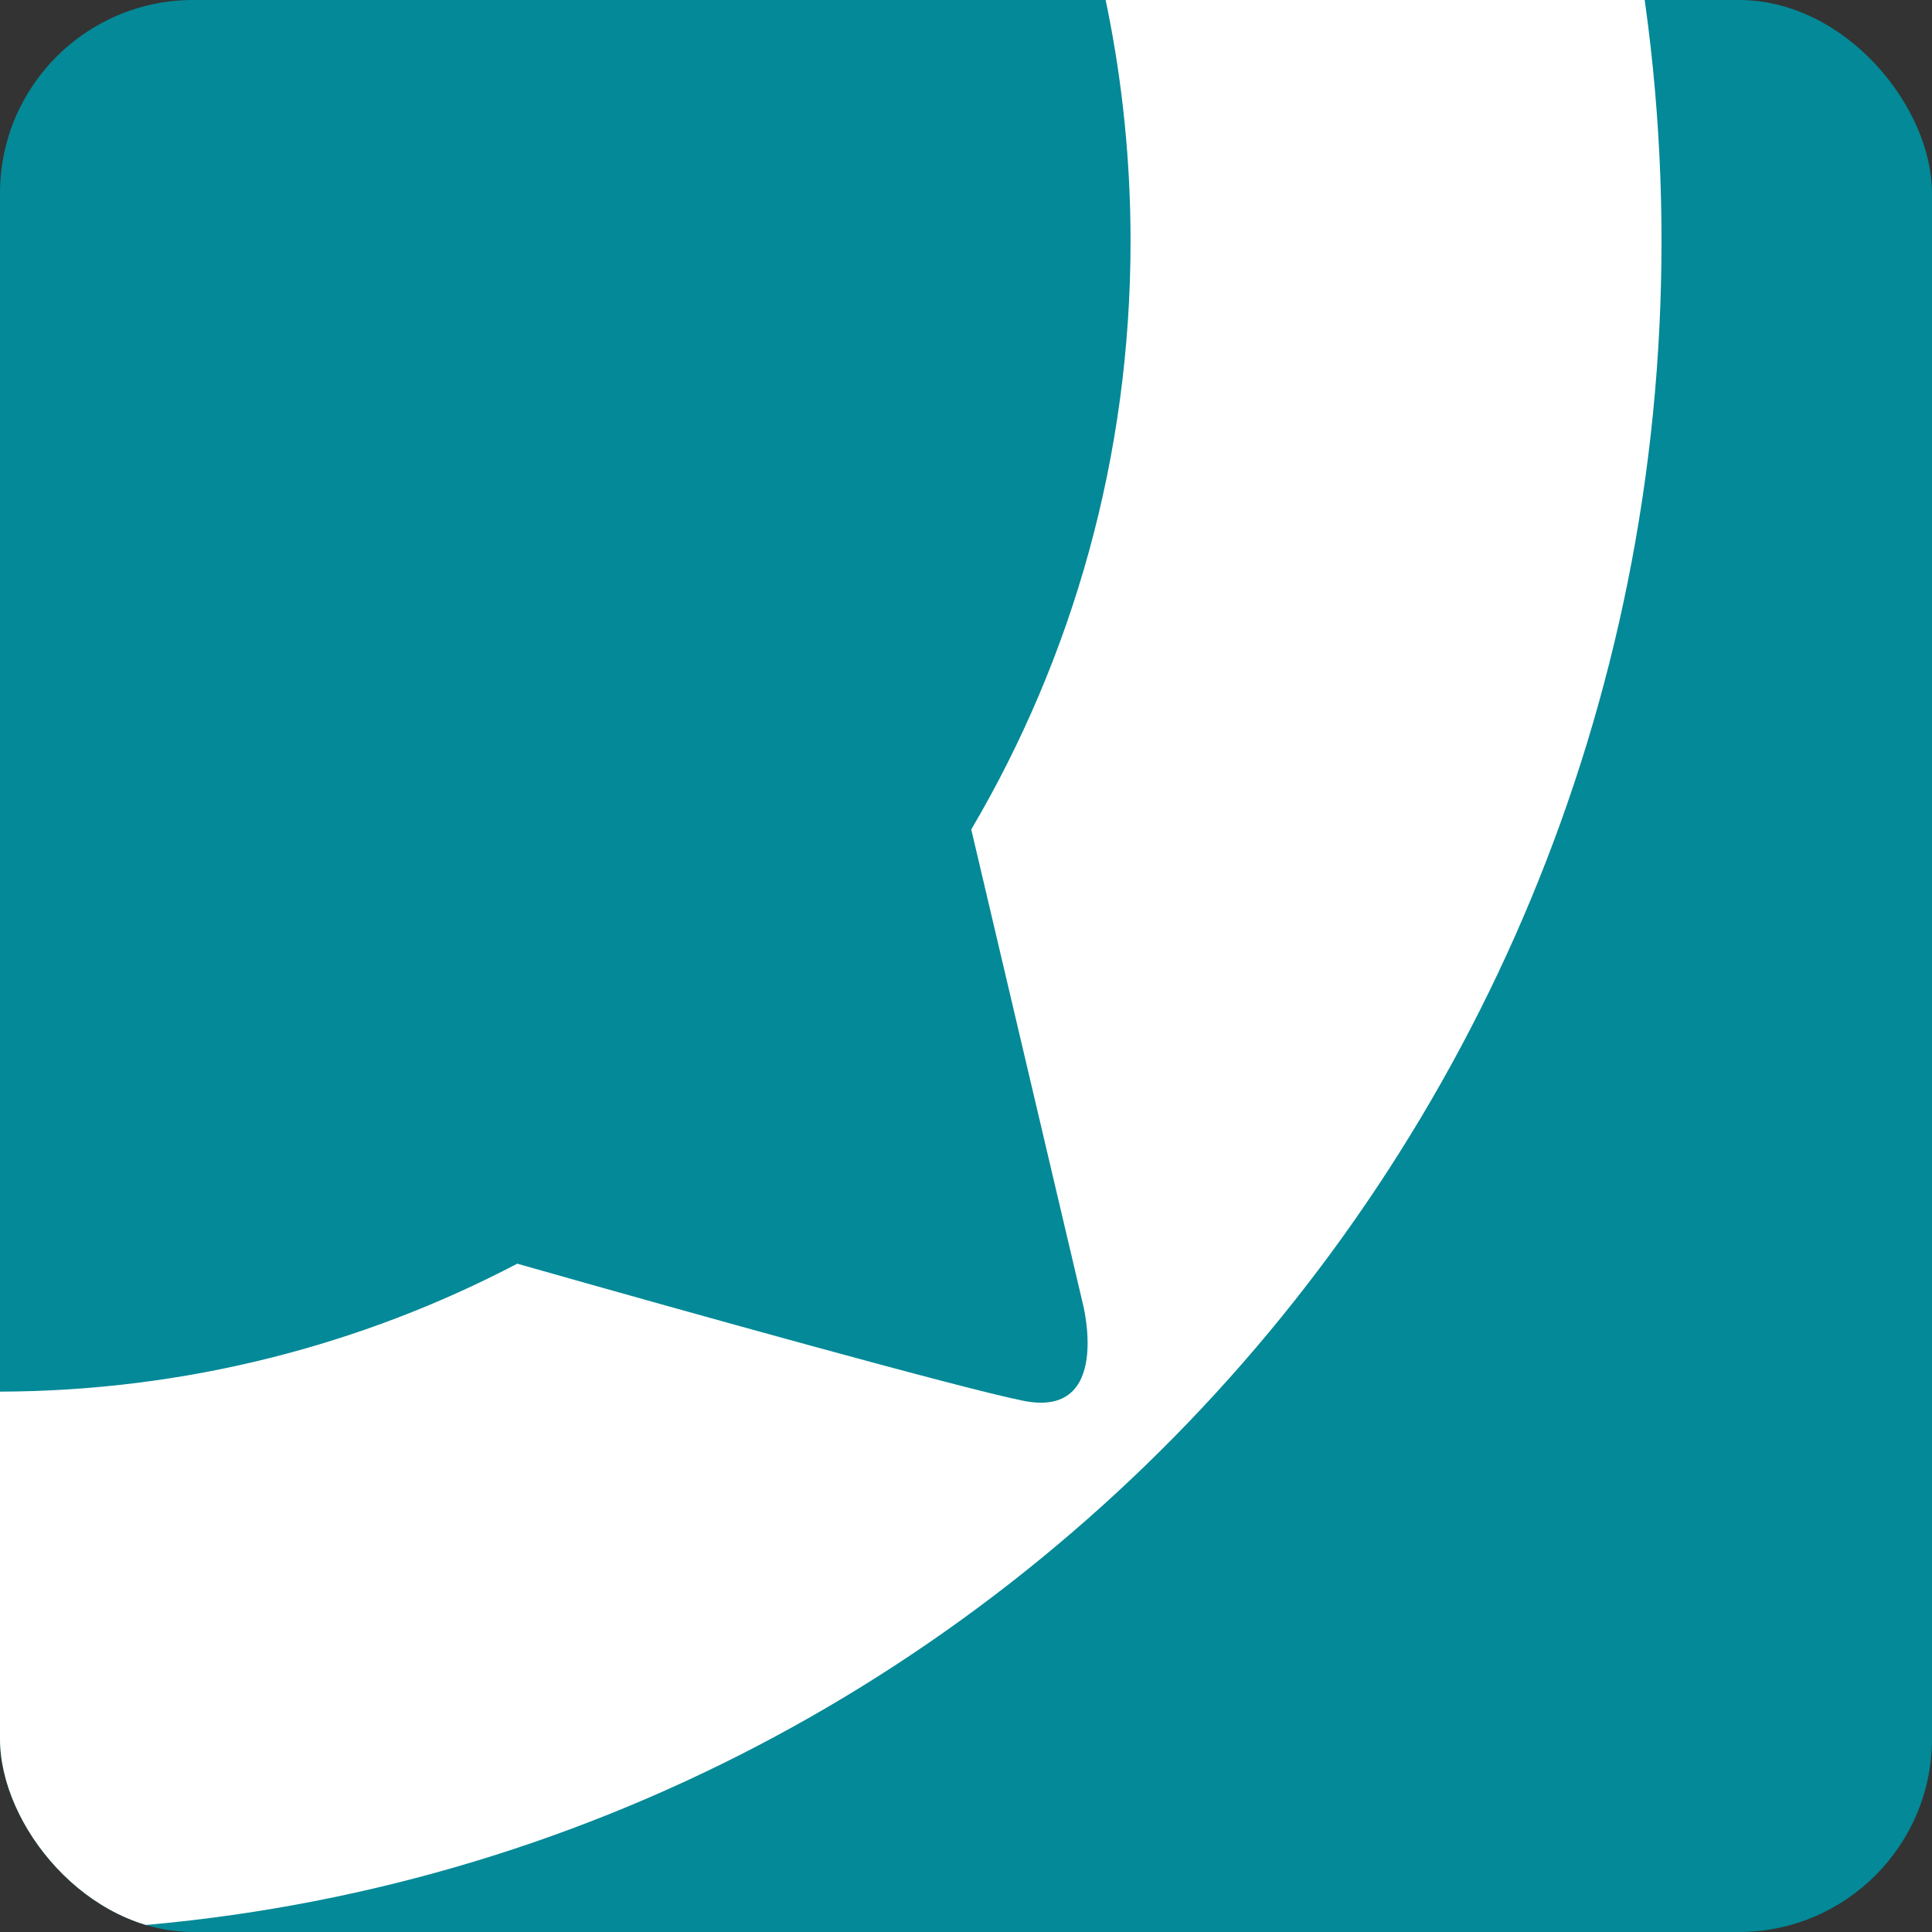 <svg width="100" height="100" viewBox="0 0 100 100" fill="none" xmlns="http://www.w3.org/2000/svg">
<rect x="0" y="0" width="100" height="100" fill="#333333" stroke="none"/>
<g clip-path="url(#clip0_5720_195)">
<rect width="100" height="100" rx="10" fill="#038997"/>
<g clip-path="url(#clip1_5720_195)">
<path d="M86 12.484C86 -35.794 47.493 -74.969 0 -75V-47.063C32.331 -47.031 58.517 -20.381 58.517 12.484C58.517 23.628 55.522 34.018 50.272 42.933L56.047 67.48C56.047 67.48 57.591 73.444 52.959 72.502C49.809 71.874 35.604 67.919 26.773 65.408C18.744 69.614 9.634 72 0 72.031V99.969C47.493 99.969 86 60.794 86 12.484Z" fill="white"/>
</g>
</g>
<defs>
<clipPath id="clip0_5720_195">
<rect width="100" height="100" rx="10" fill="white"/>
</clipPath>
<clipPath id="clip1_5720_195">
<rect width="86" height="175" fill="white" transform="translate(0 -75)"/>
</clipPath>
</defs>
</svg>

